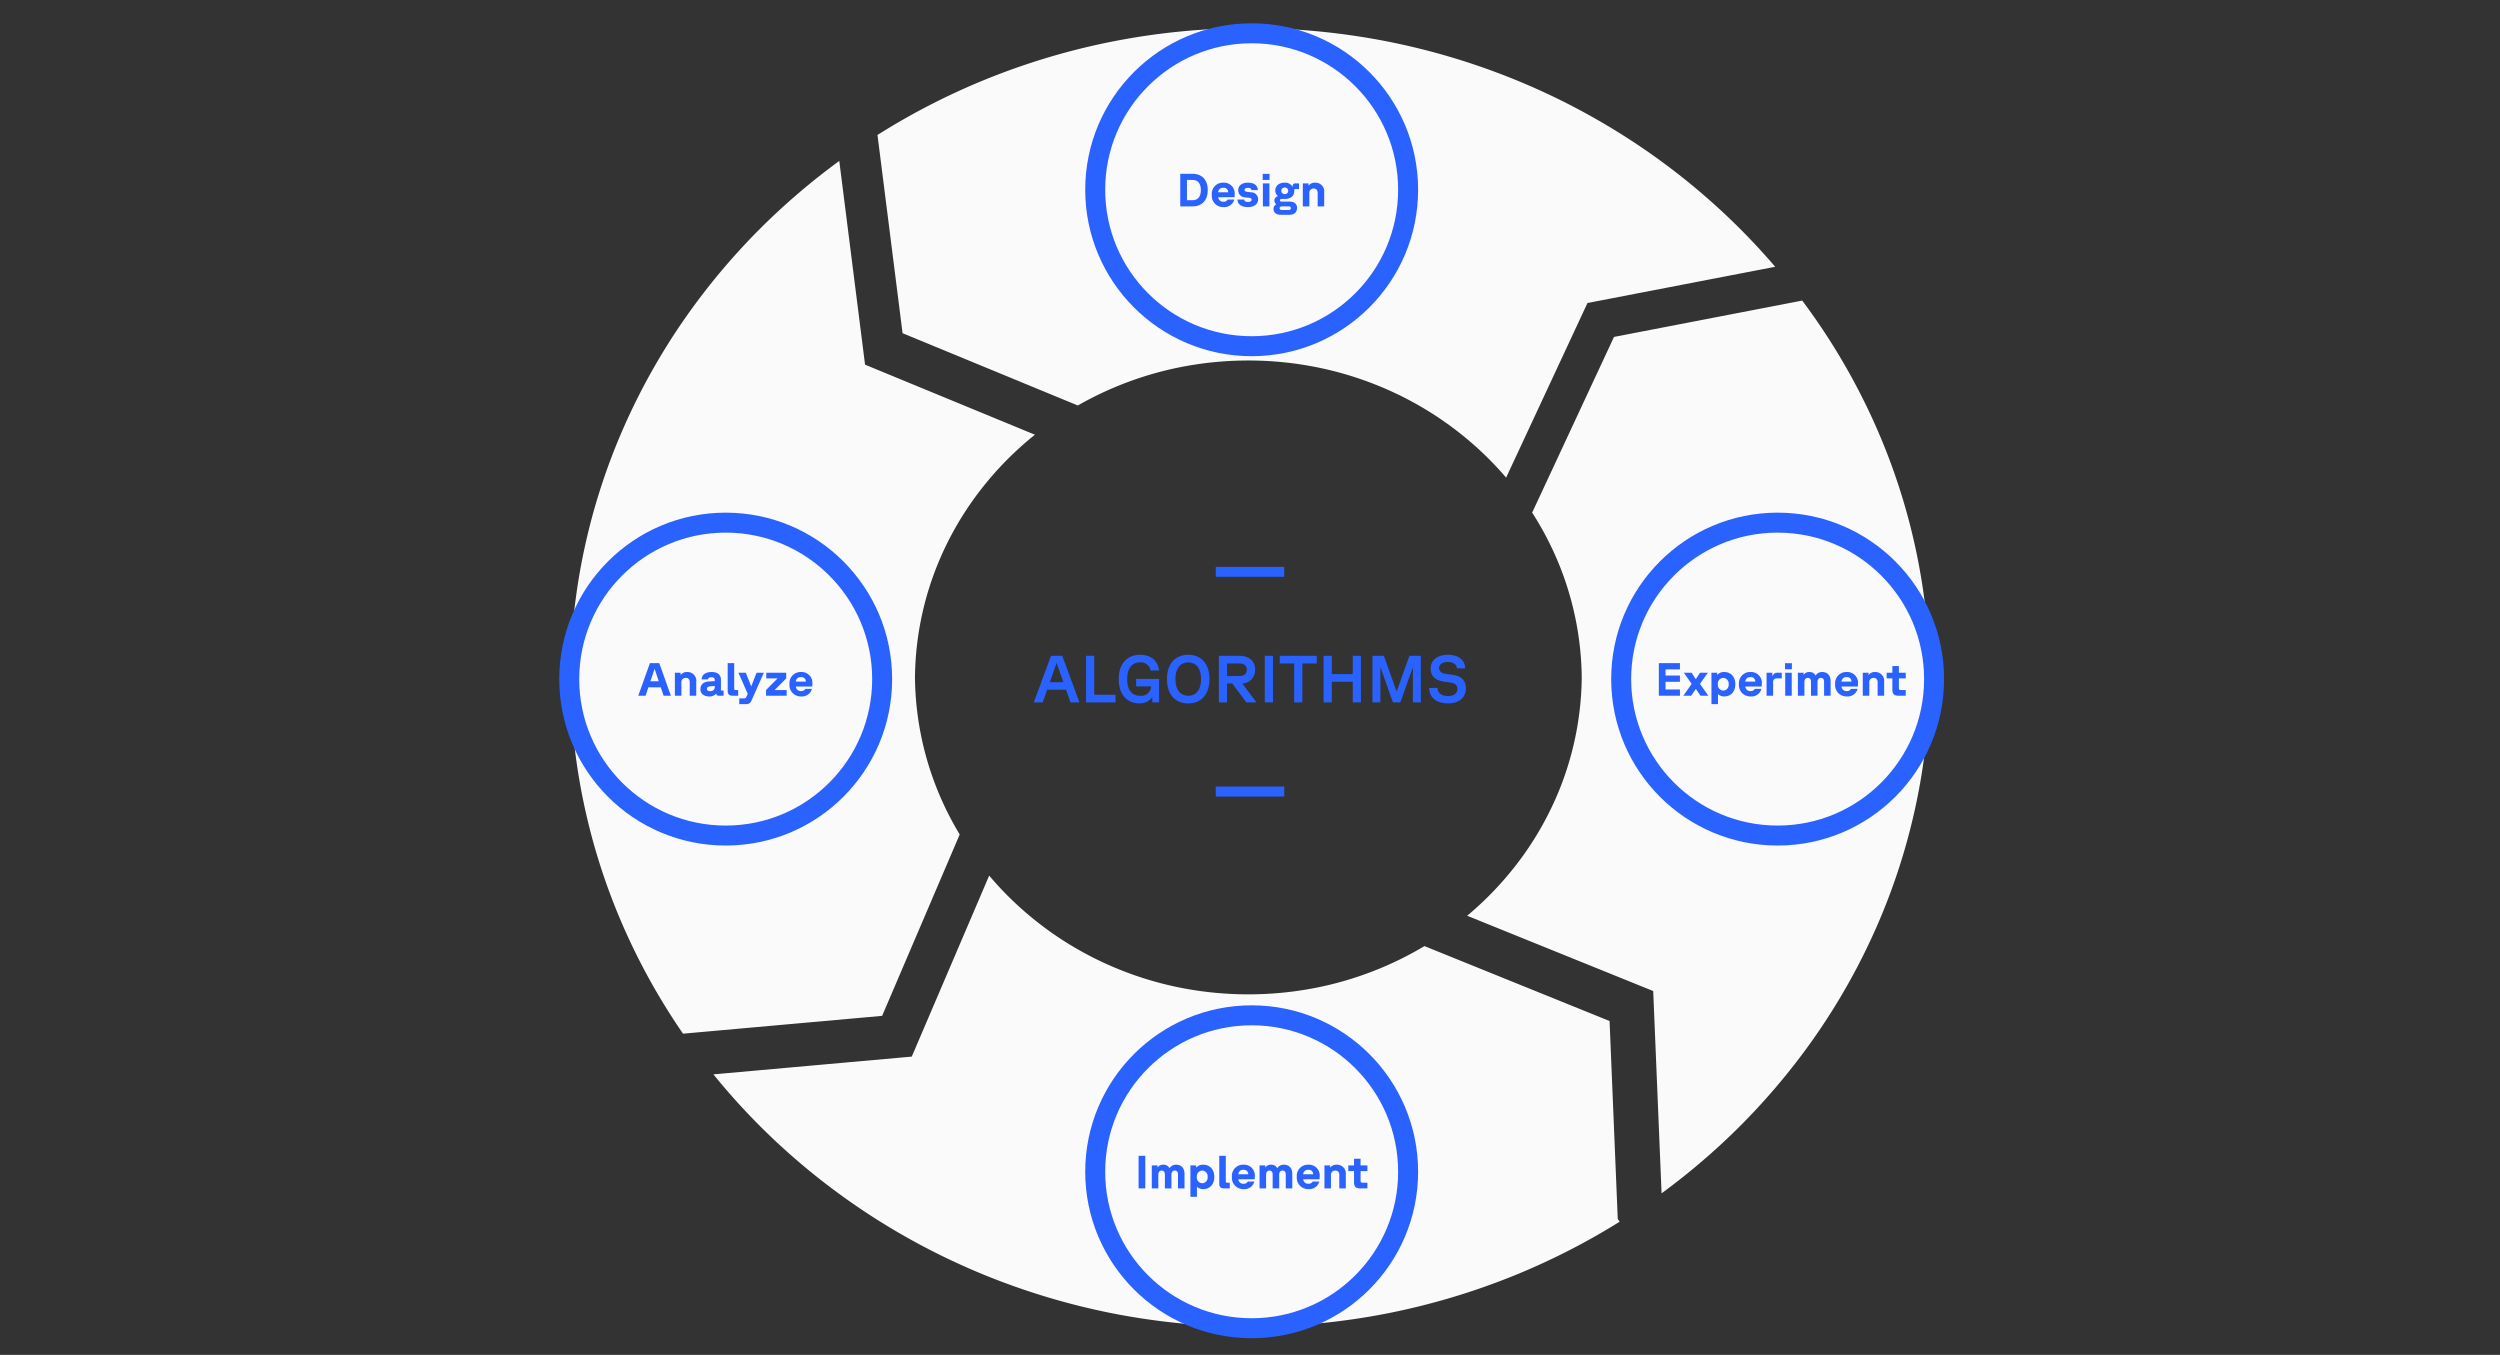 <svg xmlns="http://www.w3.org/2000/svg" xmlns:xlink="http://www.w3.org/1999/xlink" width="751" height="407" viewBox="0 0 751 407">
  <rect x="0" y="0" width="751" height="407" fill="#333333" stroke="none"/>
  <defs>
    <style>
      .cls-1 {
        clip-path: url(#clip-DIGITAL_engineering);
      }

      .cls-2 {
        fill: #fafafa;
      }

      .cls-3 {
        fill: #2962ff;
      }

      .cls-4, .cls-5, .cls-7 {
        fill: none;
      }

      .cls-4, .cls-5 {
        stroke: #2962ff;
      }

      .cls-4 {
        stroke-width: 6px;
      }

      .cls-5 {
        stroke-width: 3px;
      }

      .cls-6 {
        stroke: none;
      }
    </style>
    <clipPath id="clip-DIGITAL_engineering">
      <rect width="751" height="407"/>
    </clipPath>
  </defs>
  <g id="DIGITAL_engineering" data-name="DIGITAL engineering" class="cls-1">
    <path id="Differenzmenge_140" data-name="Differenzmenge 140" class="cls-2" d="M204.185,390.1a213.777,213.777,0,0,1-41.146-3.988,209.5,209.5,0,0,1-38.331-11.442,206.878,206.878,0,0,1-34.684-18.108A203.688,203.688,0,0,1,59.8,332.584c-4.671-4.493-9.172-9.263-13.378-14.178l56.387-10.883,24.437-52.454c2.074,2.425,4.3,4.783,6.614,7.007A100.547,100.547,0,0,0,165.7,282.692a102.318,102.318,0,0,0,18.8,5.608,105.248,105.248,0,0,0,40.37,0,102.12,102.12,0,0,0,31.038-11.562l52.646,21.714,7.537,59.554a207.4,207.4,0,0,1-32.425,16.662,209.625,209.625,0,0,1-38.33,11.442A213.83,213.83,0,0,1,204.185,390.1ZM327.57,350.2v0L319.826,289,268.8,267.958c2.311-1.852,4.567-3.83,6.7-5.882a97.977,97.977,0,0,0,12.231-14.232,95.34,95.34,0,0,0,9.235-16.342,92.567,92.567,0,0,0,7.864-36.455,92.567,92.567,0,0,0-7.864-36.455,94.925,94.925,0,0,0-5.572-10.726l23.3-54.48,59.816-5.353a194,194,0,0,1,17.809,31.9,189.2,189.2,0,0,1,16.041,74.732h.006v.052c0,.007,0,.015,0,.023s0,.017,0,.025v.1c0,.065,0,.132,0,.2s0,.124,0,.186v.093c0,.031,0,.062,0,.093h0l-.006,0a189.188,189.188,0,0,1-16.041,74.733A194.035,194.035,0,0,1,373.5,303.524a199.886,199.886,0,0,1-24.93,29.06,204.525,204.525,0,0,1-21,17.618ZM38.3,308.251v0h0c-1.146-1.528-2.3-3.118-3.43-4.725a194.309,194.309,0,0,1-18.825-33.359A189.3,189.3,0,0,1,.007,195.431H0v-.138c0-.081,0-.164,0-.246,0-.128,0-.258,0-.386H.008a189.309,189.309,0,0,1,16.036-74.732A194.184,194.184,0,0,1,34.869,86.571,199.68,199.68,0,0,1,59.8,57.51a203.718,203.718,0,0,1,20.75-17.439l2.514,60.765,55.887,22.618c-1.742,1.457-3.455,2.992-5.09,4.564a97.6,97.6,0,0,0-12.226,14.232,95.131,95.131,0,0,0-9.237,16.342,92.4,92.4,0,0,0-7.863,36.455A92.738,92.738,0,0,0,112.4,231.5a95.375,95.375,0,0,0,7.063,13.115l-.1.077L94.841,297.337ZM282.539,135.514h0a98.316,98.316,0,0,0-7.032-7.495,100.415,100.415,0,0,0-14.823-11.751,102.027,102.027,0,0,0-35.812-14.474,105.357,105.357,0,0,0-40.37,0,102.164,102.164,0,0,0-32.718,12.545L96.175,91.831l-2.461-59.47-.577-.81a207.029,207.029,0,0,1,31.572-16.124A209.19,209.19,0,0,1,163.04,3.985a214.278,214.278,0,0,1,82.3,0,209.5,209.5,0,0,1,38.33,11.442,207.084,207.084,0,0,1,34.684,18.107,204.428,204.428,0,0,1,30.22,23.976,201.22,201.22,0,0,1,16.808,18.3l-59.586,5.332L282.54,135.512Z" transform="translate(579.688 398.547) rotate(180)"/>
    <path id="Pfad_501" data-name="Pfad 501" class="cls-3" d="M-21.455,0H-17.8c2.9,0,4.606-1.862,4.606-4.9S-14.917-9.8-17.8-9.8h-3.654Zm2.016-1.862V-7.938h1.75c1.652,0,2.422,1.246,2.422,3.038s-.77,3.038-2.422,3.038ZM-8.463.21A3.082,3.082,0,0,0-5.229-2.058h-2a1.252,1.252,0,0,1-1.218.644,1.422,1.422,0,0,1-1.6-1.344h4.9c.028-.294.042-.546.042-.8a3.238,3.238,0,0,0-3.43-3.57A3.343,3.343,0,0,0-11.977-3.5,3.406,3.406,0,0,0-8.463.21Zm-1.6-4.452A1.393,1.393,0,0,1-8.533-5.586,1.278,1.278,0,0,1-7.077-4.27v.028ZM-1.127.21c1.876,0,3.066-.9,3.066-2.338a2.079,2.079,0,0,0-2.072-2.1l-1.12-.126c-.588-.07-.882-.266-.882-.6,0-.392.378-.616.98-.616.644,0,1.064.2,1.092.672H1.869c-.1-1.5-1.232-2.226-3-2.226-1.792,0-2.912.868-2.912,2.282a2.109,2.109,0,0,0,2.1,2.128L-.847-2.6c.518.056.826.238.826.588,0,.42-.406.672-1.022.672-.728,0-1.148-.21-1.2-.714H-4.263C-4.193-.56-3.017.21-1.127.21ZM3.367,0h1.96V-6.916H3.367ZM3.311-7.952H5.369v-1.82H3.311ZM8.785,2.52h2.506c1.652,0,2.338-.9,2.338-2.1,0-1.148-.826-1.862-2.31-1.862H8.953c-.28,0-.462-.154-.462-.392s.168-.406.462-.406h1.106c1.582,0,2.744-.882,2.744-2.366v-.336c0-.182.1-.266.238-.266h1.19V-6.916H13.2a.785.785,0,0,0-.882.868v.21A2.537,2.537,0,0,0,9.947-7.126c-1.848,0-2.856,1.05-2.856,2.366a2.066,2.066,0,0,0,.826,1.666A1.39,1.39,0,0,0,6.825-1.75,1.374,1.374,0,0,0,7.4-.63,1.565,1.565,0,0,0,6.559.756C6.559,1.694,7.189,2.52,8.785,2.52ZM8.393.546c0-.322.238-.546.672-.546h2.1c.364,0,.616.2.616.518a.569.569,0,0,1-.644.56H9.051C8.617,1.078,8.393.868,8.393.546Zm.518-5.222a.949.949,0,0,1,1.036-.98.945.945,0,0,1,1.022.98.934.934,0,0,1-1.022.966A.946.946,0,0,1,8.911-4.676ZM15.365,0h1.96V-3.934a1.265,1.265,0,0,1,1.3-1.428c.784,0,1.2.448,1.2,1.372V0h1.96V-4.2a2.629,2.629,0,0,0-2.758-2.926,2.294,2.294,0,0,0-1.946.91v-.7H15.365Z" transform="translate(376 62)"/>
    <path id="Pfad_503" data-name="Pfad 503" class="cls-3" d="M-33.971,0h2.016V-9.8h-2.016ZM-30,0h1.96V-4.144c0-.742.392-1.218,1.008-1.218s.966.406.966,1.162V0h1.96V-4.144c0-.742.378-1.218.994-1.218.644,0,.98.406.98,1.162V0h1.96V-4.34c0-1.764-.952-2.786-2.548-2.786a2.223,2.223,0,0,0-1.96,1.064,1.984,1.984,0,0,0-1.862-1.064,1.937,1.937,0,0,0-1.736.868v-.658H-30ZM-18.4,2.52h1.96V-.532a2.518,2.518,0,0,0,1.9.742c1.974,0,3.318-1.456,3.318-3.668s-1.344-3.668-3.318-3.668a2.717,2.717,0,0,0-2.142.882v-.672H-18.4Zm1.932-5.978a1.681,1.681,0,0,1,1.61-1.9,1.682,1.682,0,0,1,1.624,1.9,1.682,1.682,0,0,1-1.624,1.9A1.681,1.681,0,0,1-16.471-3.458ZM-8.183,0h1.6V-1.708h-.756c-.322,0-.434-.14-.434-.434V-9.8h-1.96v8.358C-9.737-.406-9.247,0-8.183,0Zm5.768.21A3.082,3.082,0,0,0,.819-2.058h-2A1.252,1.252,0,0,1-2.4-1.414,1.422,1.422,0,0,1-4-2.758H.9c.028-.294.042-.546.042-.8a3.238,3.238,0,0,0-3.43-3.57A3.343,3.343,0,0,0-5.929-3.5,3.406,3.406,0,0,0-2.415.21Zm-1.6-4.452A1.393,1.393,0,0,1-2.485-5.586,1.278,1.278,0,0,1-1.029-4.27v.028ZM2.373,0h1.96V-4.144c0-.742.392-1.218,1.008-1.218s.966.406.966,1.162V0h1.96V-4.144c0-.742.378-1.218.994-1.218.644,0,.98.406.98,1.162V0H12.2V-4.34c0-1.764-.952-2.786-2.548-2.786a2.223,2.223,0,0,0-1.96,1.064A1.984,1.984,0,0,0,5.831-7.126a1.937,1.937,0,0,0-1.736.868v-.658H2.373Zm14.7.21a3.082,3.082,0,0,0,3.234-2.268h-2a1.252,1.252,0,0,1-1.218.644,1.422,1.422,0,0,1-1.6-1.344h4.9c.028-.294.042-.546.042-.8A3.238,3.238,0,0,0,17-7.126,3.343,3.343,0,0,0,13.559-3.5,3.406,3.406,0,0,0,17.073.21Zm-1.6-4.452A1.393,1.393,0,0,1,17-5.586,1.278,1.278,0,0,1,18.459-4.27v.028ZM21.861,0h1.96V-3.934a1.265,1.265,0,0,1,1.3-1.428c.784,0,1.2.448,1.2,1.372V0h1.96V-4.2a2.629,2.629,0,0,0-2.758-2.926,2.294,2.294,0,0,0-1.946.91v-.7H21.861ZM32.6,0h2.17V-1.708H33.313c-.448,0-.6-.2-.6-.6v-2.9h2.058V-6.916H32.711v-2h-1.96v2H29.029v1.708h1.722v3.374C30.751-.5,31.339,0,32.6,0Z" transform="translate(376 357)"/>
    <path id="Pfad_502" data-name="Pfad 502" class="cls-3" d="M-36.687,0h6.342V-1.89h-4.326v-2.3h4.326v-1.89h-4.326V-7.91h4.326V-9.8h-6.342Zm7.364,0h2.338l1.414-2.044L-24.157,0h2.338l-2.506-3.57,2.366-3.346H-24.3L-25.585-4.97l-1.26-1.946h-2.338l2.352,3.346Zm8.442,2.52h1.96V-.532a2.518,2.518,0,0,0,1.9.742c1.974,0,3.318-1.456,3.318-3.668s-1.344-3.668-3.318-3.668a2.717,2.717,0,0,0-2.142.882v-.672h-1.722Zm1.932-5.978a1.681,1.681,0,0,1,1.61-1.9,1.682,1.682,0,0,1,1.624,1.9,1.682,1.682,0,0,1-1.624,1.9A1.681,1.681,0,0,1-18.949-3.458ZM-9.107.21A3.082,3.082,0,0,0-5.873-2.058h-2a1.252,1.252,0,0,1-1.218.644,1.422,1.422,0,0,1-1.6-1.344h4.9c.028-.294.042-.546.042-.8a3.238,3.238,0,0,0-3.43-3.57A3.343,3.343,0,0,0-12.621-3.5,3.406,3.406,0,0,0-9.107.21Zm-1.6-4.452A1.393,1.393,0,0,1-9.177-5.586,1.278,1.278,0,0,1-7.721-4.27v.028ZM-4.319,0h1.96V-4.032c0-.784.364-1.176,1.134-1.176H.245V-6.916H-.987A1.483,1.483,0,0,0-2.6-5.7V-6.916H-4.319Zm5.6,0h1.96V-6.916H1.281ZM1.225-7.952H3.283v-1.82H1.225ZM5.089,0h1.96V-4.144c0-.742.392-1.218,1.008-1.218s.966.406.966,1.162V0h1.96V-4.144c0-.742.378-1.218.994-1.218.644,0,.98.406.98,1.162V0h1.96V-4.34c0-1.764-.952-2.786-2.548-2.786a2.223,2.223,0,0,0-1.96,1.064A1.984,1.984,0,0,0,8.547-7.126a1.937,1.937,0,0,0-1.736.868v-.658H5.089Zm14.7.21a3.082,3.082,0,0,0,3.234-2.268h-2a1.252,1.252,0,0,1-1.218.644,1.422,1.422,0,0,1-1.6-1.344h4.9c.028-.294.042-.546.042-.8a3.238,3.238,0,0,0-3.43-3.57A3.343,3.343,0,0,0,16.275-3.5,3.406,3.406,0,0,0,19.789.21Zm-1.6-4.452a1.393,1.393,0,0,1,1.526-1.344A1.278,1.278,0,0,1,21.175-4.27v.028ZM24.577,0h1.96V-3.934a1.265,1.265,0,0,1,1.3-1.428c.784,0,1.2.448,1.2,1.372V0H31V-4.2a2.629,2.629,0,0,0-2.758-2.926,2.294,2.294,0,0,0-1.946.91v-.7H24.577ZM35.315,0h2.17V-1.708H36.029c-.448,0-.6-.2-.6-.6v-2.9h2.058V-6.916H35.427v-2h-1.96v2H31.745v1.708h1.722v3.374C33.467-.5,34.055,0,35.315,0Z" transform="translate(535 209)"/>
    <path id="Pfad_504" data-name="Pfad 504" class="cls-3" d="M-26.271,0h2.2l.84-2.52H-19.5l.84,2.52h2.2l-3.5-9.8h-2.8Zm3.654-4.354,1.26-3.724,1.246,3.724ZM-15.267,0h1.96V-3.934a1.265,1.265,0,0,1,1.3-1.428c.784,0,1.2.448,1.2,1.372V0h1.96V-4.2A2.629,2.629,0,0,0-11.6-7.126a2.294,2.294,0,0,0-1.946.91v-.7h-1.722ZM-4.935.21a2.5,2.5,0,0,0,2.1-.9.711.711,0,0,0,.8.686h1.4V-1.554h-.616c-.126,0-.182-.07-.182-.2V-4.816c0-1.47-1.022-2.31-2.716-2.31-2,0-2.968.812-3.108,2.226h1.932c.07-.448.35-.644,1.036-.644s1.008.252,1.008.854V-4.4l-1.778.112c-1.68.112-2.534.98-2.534,2.3C-7.6-.63-6.559.21-4.935.21Zm-.714-2.268c0-.378.294-.7.91-.756l1.456-.126v.322A1.23,1.23,0,0,1-4.669-1.372C-5.313-1.372-5.649-1.638-5.649-2.058ZM2.149,0h1.6V-1.708H2.989c-.322,0-.434-.14-.434-.434V-9.8H.595v8.358C.595-.406,1.085,0,2.149,0ZM4.067,2.52h1.96A1.631,1.631,0,0,0,7.763,1.414l3.7-8.33H9.275L7.665-2.8,6.041-6.916H3.815L6.629-.56l-.42.91A.7.7,0,0,1,5.495.8H4.067ZM12.117,0h6.2V-1.708H14.707l3.472-3.5V-6.916H12.187v1.708h3.388l-3.458,3.5ZM22.673.21a3.082,3.082,0,0,0,3.234-2.268h-2a1.252,1.252,0,0,1-1.218.644,1.422,1.422,0,0,1-1.6-1.344h4.9c.028-.294.042-.546.042-.8a3.238,3.238,0,0,0-3.43-3.57A3.343,3.343,0,0,0,19.159-3.5,3.406,3.406,0,0,0,22.673.21Zm-1.6-4.452A1.393,1.393,0,0,1,22.6-5.586,1.278,1.278,0,0,1,24.059-4.27v.028Z" transform="translate(218 209)"/>
    <g id="Ellipse_213" data-name="Ellipse 213" class="cls-4" transform="translate(484 154)">
      <circle class="cls-6" cx="50" cy="50" r="50"/>
      <circle class="cls-7" cx="50" cy="50" r="47"/>
    </g>
    <g id="Ellipse_219" data-name="Ellipse 219" class="cls-4" transform="translate(168 154)">
      <circle class="cls-6" cx="50" cy="50" r="50"/>
      <circle class="cls-7" cx="50" cy="50" r="47"/>
    </g>
    <g id="Ellipse_218" data-name="Ellipse 218" class="cls-4" transform="translate(326 7)">
      <circle class="cls-6" cx="50" cy="50" r="50"/>
      <circle class="cls-7" cx="50" cy="50" r="47"/>
    </g>
    <g id="Ellipse_220" data-name="Ellipse 220" class="cls-4" transform="translate(326 302)">
      <circle class="cls-6" cx="50" cy="50" r="50"/>
      <circle class="cls-7" cx="50" cy="50" r="47"/>
    </g>
    <path id="Pfad_505" data-name="Pfad 505" class="cls-3" d="M-65.17,0h2.68l1.34-3.82h5.66L-54.15,0h2.7l-5.16-14h-3.38Zm4.82-6.06,2.04-5.82,2.04,5.82ZM-49.47,0h8.86V-2.3h-6.4V-14h-2.46Zm16,.3a4.506,4.506,0,0,0,3.9-1.88V0h2.04V-7.04h-6.88V-4.8h4.48a2.935,2.935,0,0,1-3.18,2.82c-2.52,0-4-1.6-4-4.98,0-3.3,1.44-5.06,3.86-5.06A2.939,2.939,0,0,1-30.09-9.6h2.56c-.38-2.98-2.5-4.7-5.72-4.7-3.92,0-6.4,2.72-6.4,7.32C-39.65-2.36-37.11.3-33.47.3Zm14.7,0c3.78,0,6.38-2.54,6.38-7.3s-2.6-7.3-6.38-7.3c-3.76,0-6.38,2.54-6.38,7.3S-22.53.3-18.77.3ZM-22.61-7c0-3.38,1.6-5,3.84-5,2.26,0,3.84,1.62,3.84,5s-1.58,5-3.84,5C-21.01-2-22.61-3.62-22.61-7ZM-9.57,0h2.46V-5.68h1.58L-1.31,0H1.73L-2.53-5.68A4,4,0,0,0,1.33-9.82C1.33-12.42-.49-14-3.43-14H-9.57Zm2.46-7.92V-11.7h3.68c1.44,0,2.26.7,2.26,1.88s-.82,1.9-2.26,1.9ZM4.23,0H6.69V-14H4.23Zm8.82,0h2.46V-11.7h4.32V-14H8.73v2.3h4.32Zm17.6,0h2.46V-14H30.65v5.5h-6.3V-14H21.89V0h2.46V-6.2h6.3Zm5.92,0h2.38V-10.62L42.73,0h2.2l3.78-10.56V0h2.4V-14H47.67L43.83-3.26,40.01-14H36.57ZM59.31.3c3.32,0,5.32-1.78,5.32-4.54,0-2.36-1.36-3.72-4.08-4.06l-1.62-.22c-1.6-.22-2.34-.76-2.34-1.78,0-1.12,1.04-1.84,2.6-1.84,1.64,0,2.68.72,2.74,1.92h2.5c-.06-2.5-2-4.08-5.24-4.08-3.08,0-5.14,1.64-5.14,4.16,0,2.2,1.34,3.56,4.14,3.92l1.72.24c1.48.2,2.18.82,2.18,1.9,0,1.34-1.08,2.18-2.78,2.18-1.96,0-3.16-.94-3.18-2.44H53.61C53.65-1.44,55.77.3,59.31.3Z" transform="translate(375.715 211)"/>
    <g id="Gruppe_916" data-name="Gruppe 916" transform="translate(365.209 171.78)">
      <path id="Pfad_37" data-name="Pfad 37" class="cls-5" d="M0,20.582V0" transform="translate(20.582) rotate(90)"/>
    </g>
    <g id="Gruppe_917" data-name="Gruppe 917" transform="translate(365.209 237.78)">
      <path id="Pfad_37-2" data-name="Pfad 37" class="cls-5" d="M0,20.582V0" transform="translate(20.582) rotate(90)"/>
    </g>
  </g>
</svg>
